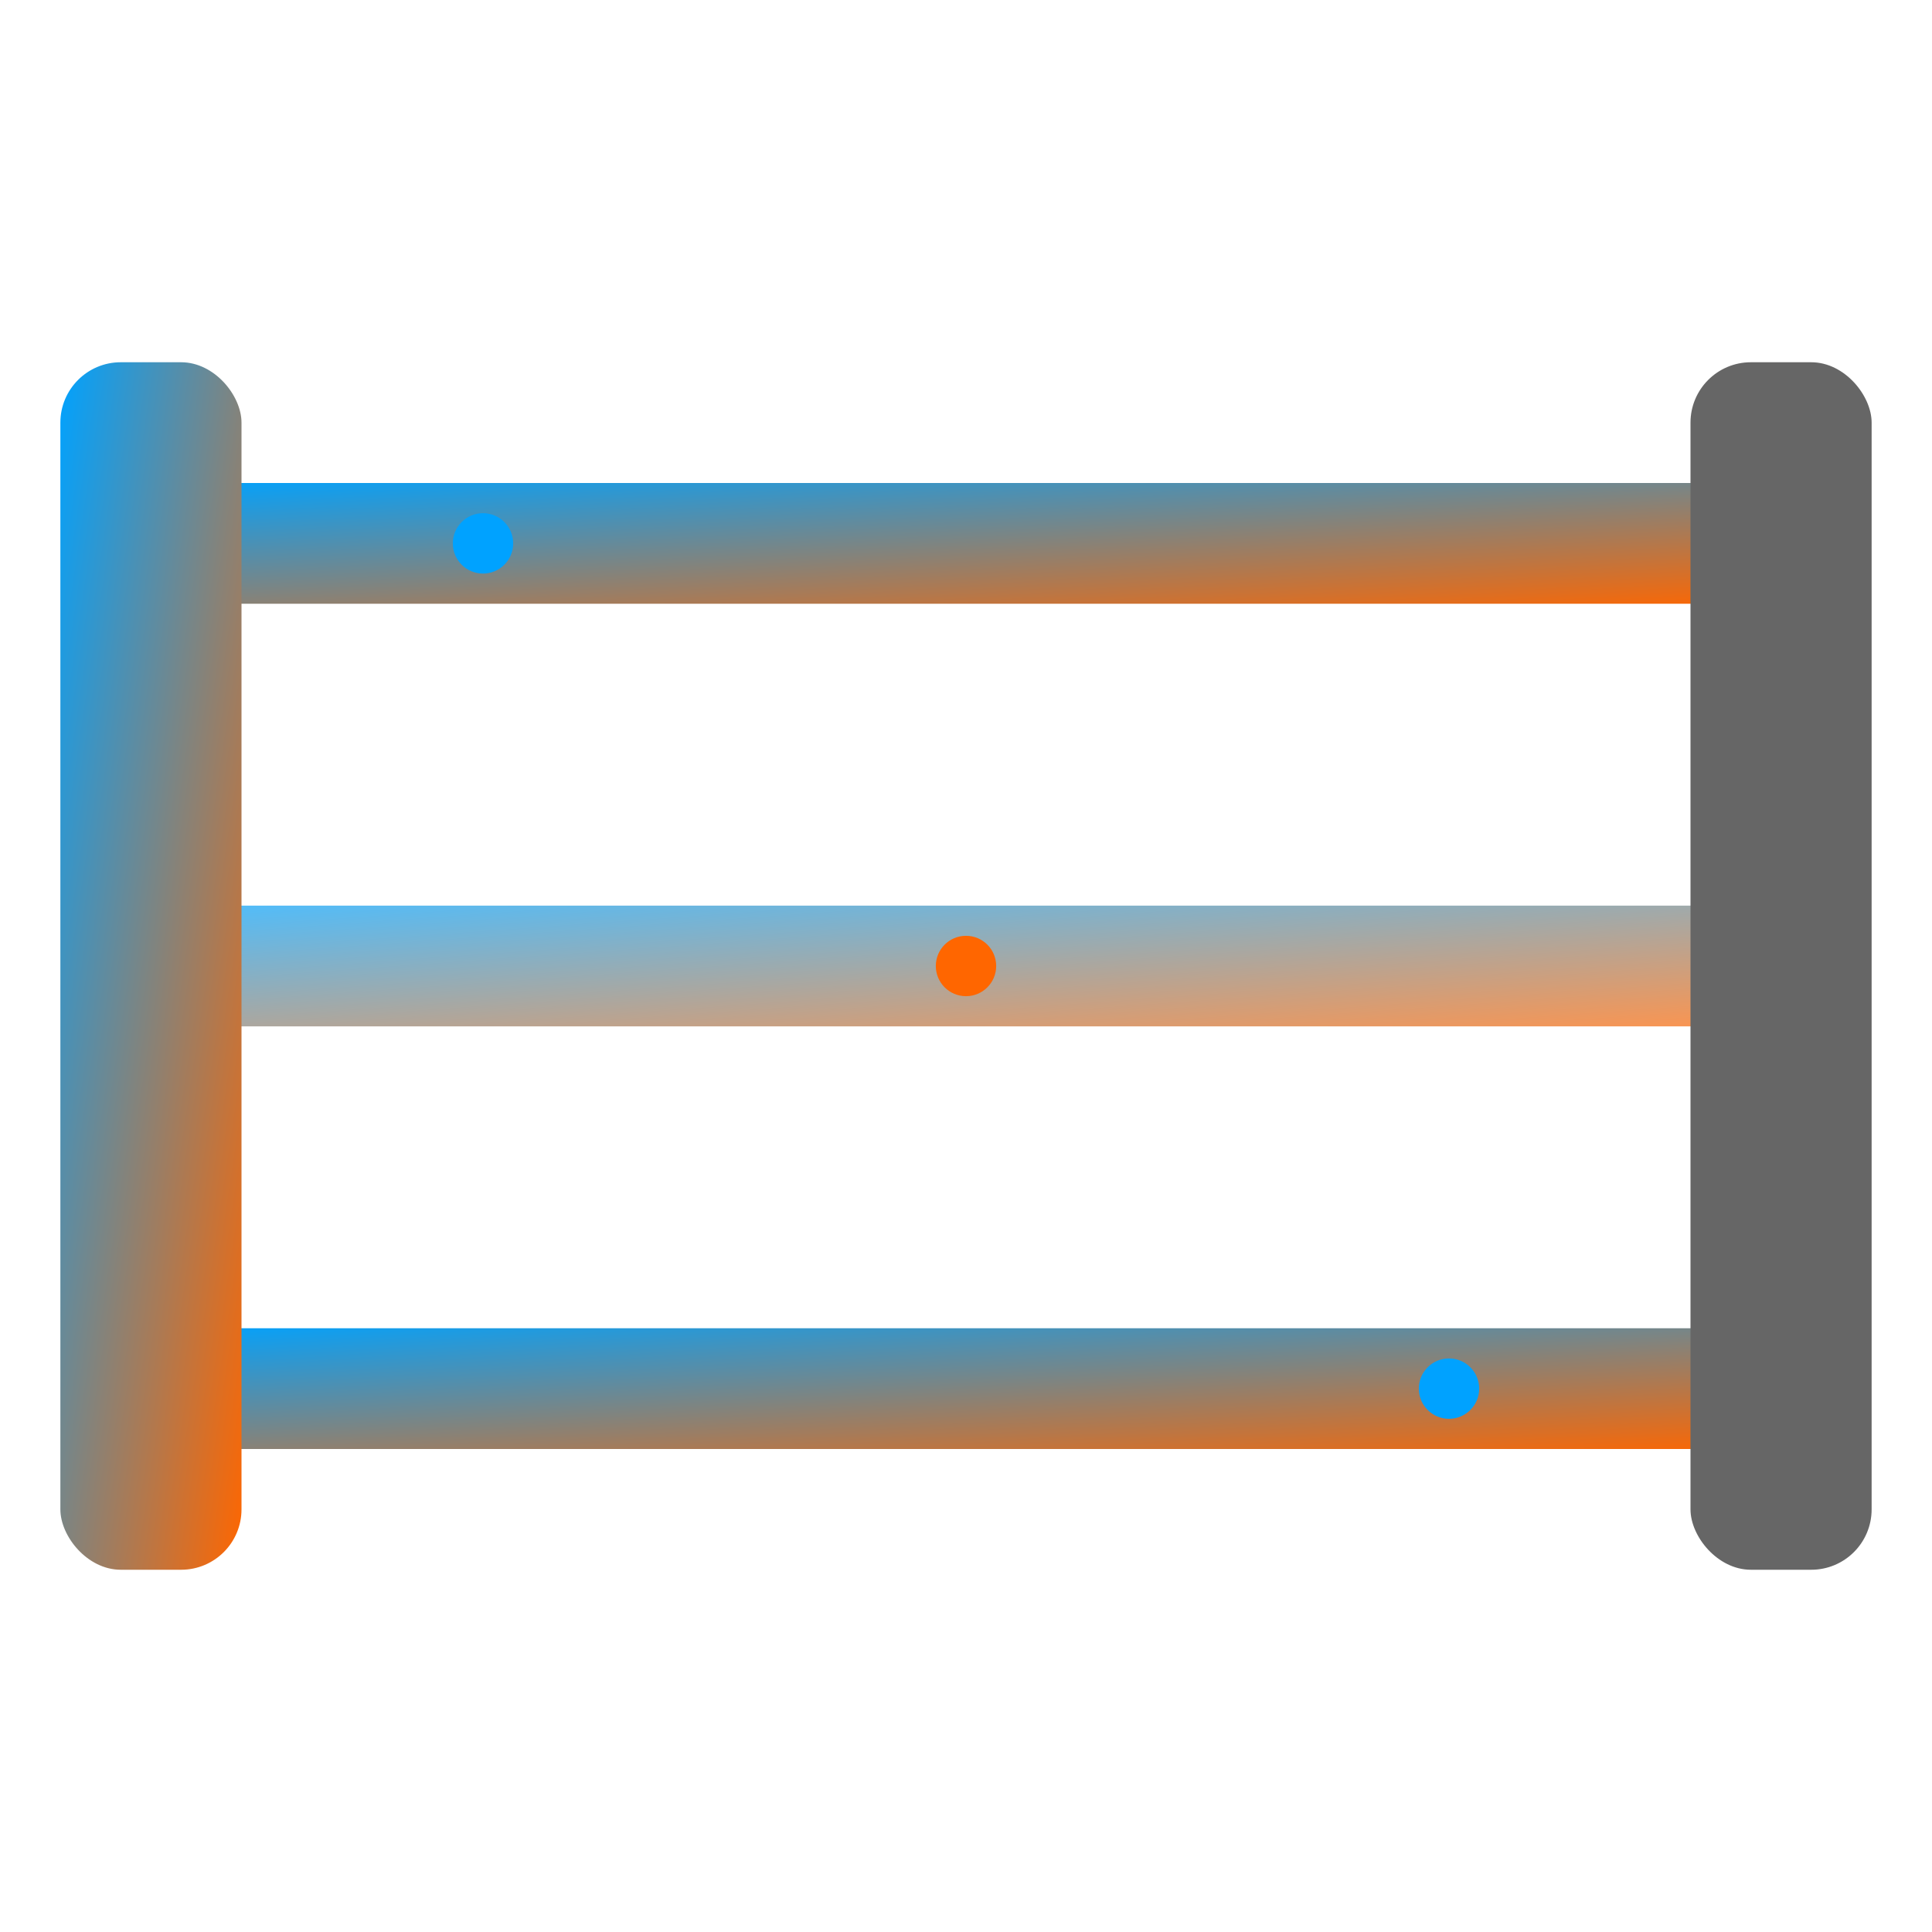 <svg xmlns="http://www.w3.org/2000/svg" viewBox="0 0 32 32" width="32" height="32">
  <defs>
    <linearGradient id="favicon-gradient" x1="0%" y1="0%" x2="100%" y2="100%">
      <stop offset="0%" style="stop-color:#00a2ff" />
      <stop offset="100%" style="stop-color:#ff6600" />
    </linearGradient>
  </defs>

  <!-- Simple laser beam representation -->
  <rect x="2" y="8" width="28" height="2" fill="url(#favicon-gradient)" />
  <rect x="2" y="15" width="28" height="2" fill="url(#favicon-gradient)" opacity="0.7" />
  <rect x="2" y="22" width="28" height="2" fill="url(#favicon-gradient)" />

  <!-- Laser head -->
  <rect x="1" y="6" width="3" height="20" rx="1" fill="url(#favicon-gradient)" />

  <!-- Material -->
  <rect x="28" y="6" width="3" height="20" rx="1" fill="#666" />

  <!-- Cutting points -->
  <circle cx="8" cy="9" r="0.5" fill="#00a2ff" />
  <circle cx="16" cy="16" r="0.5" fill="#ff6600" />
  <circle cx="24" cy="23" r="0.5" fill="#00a2ff" />
</svg>